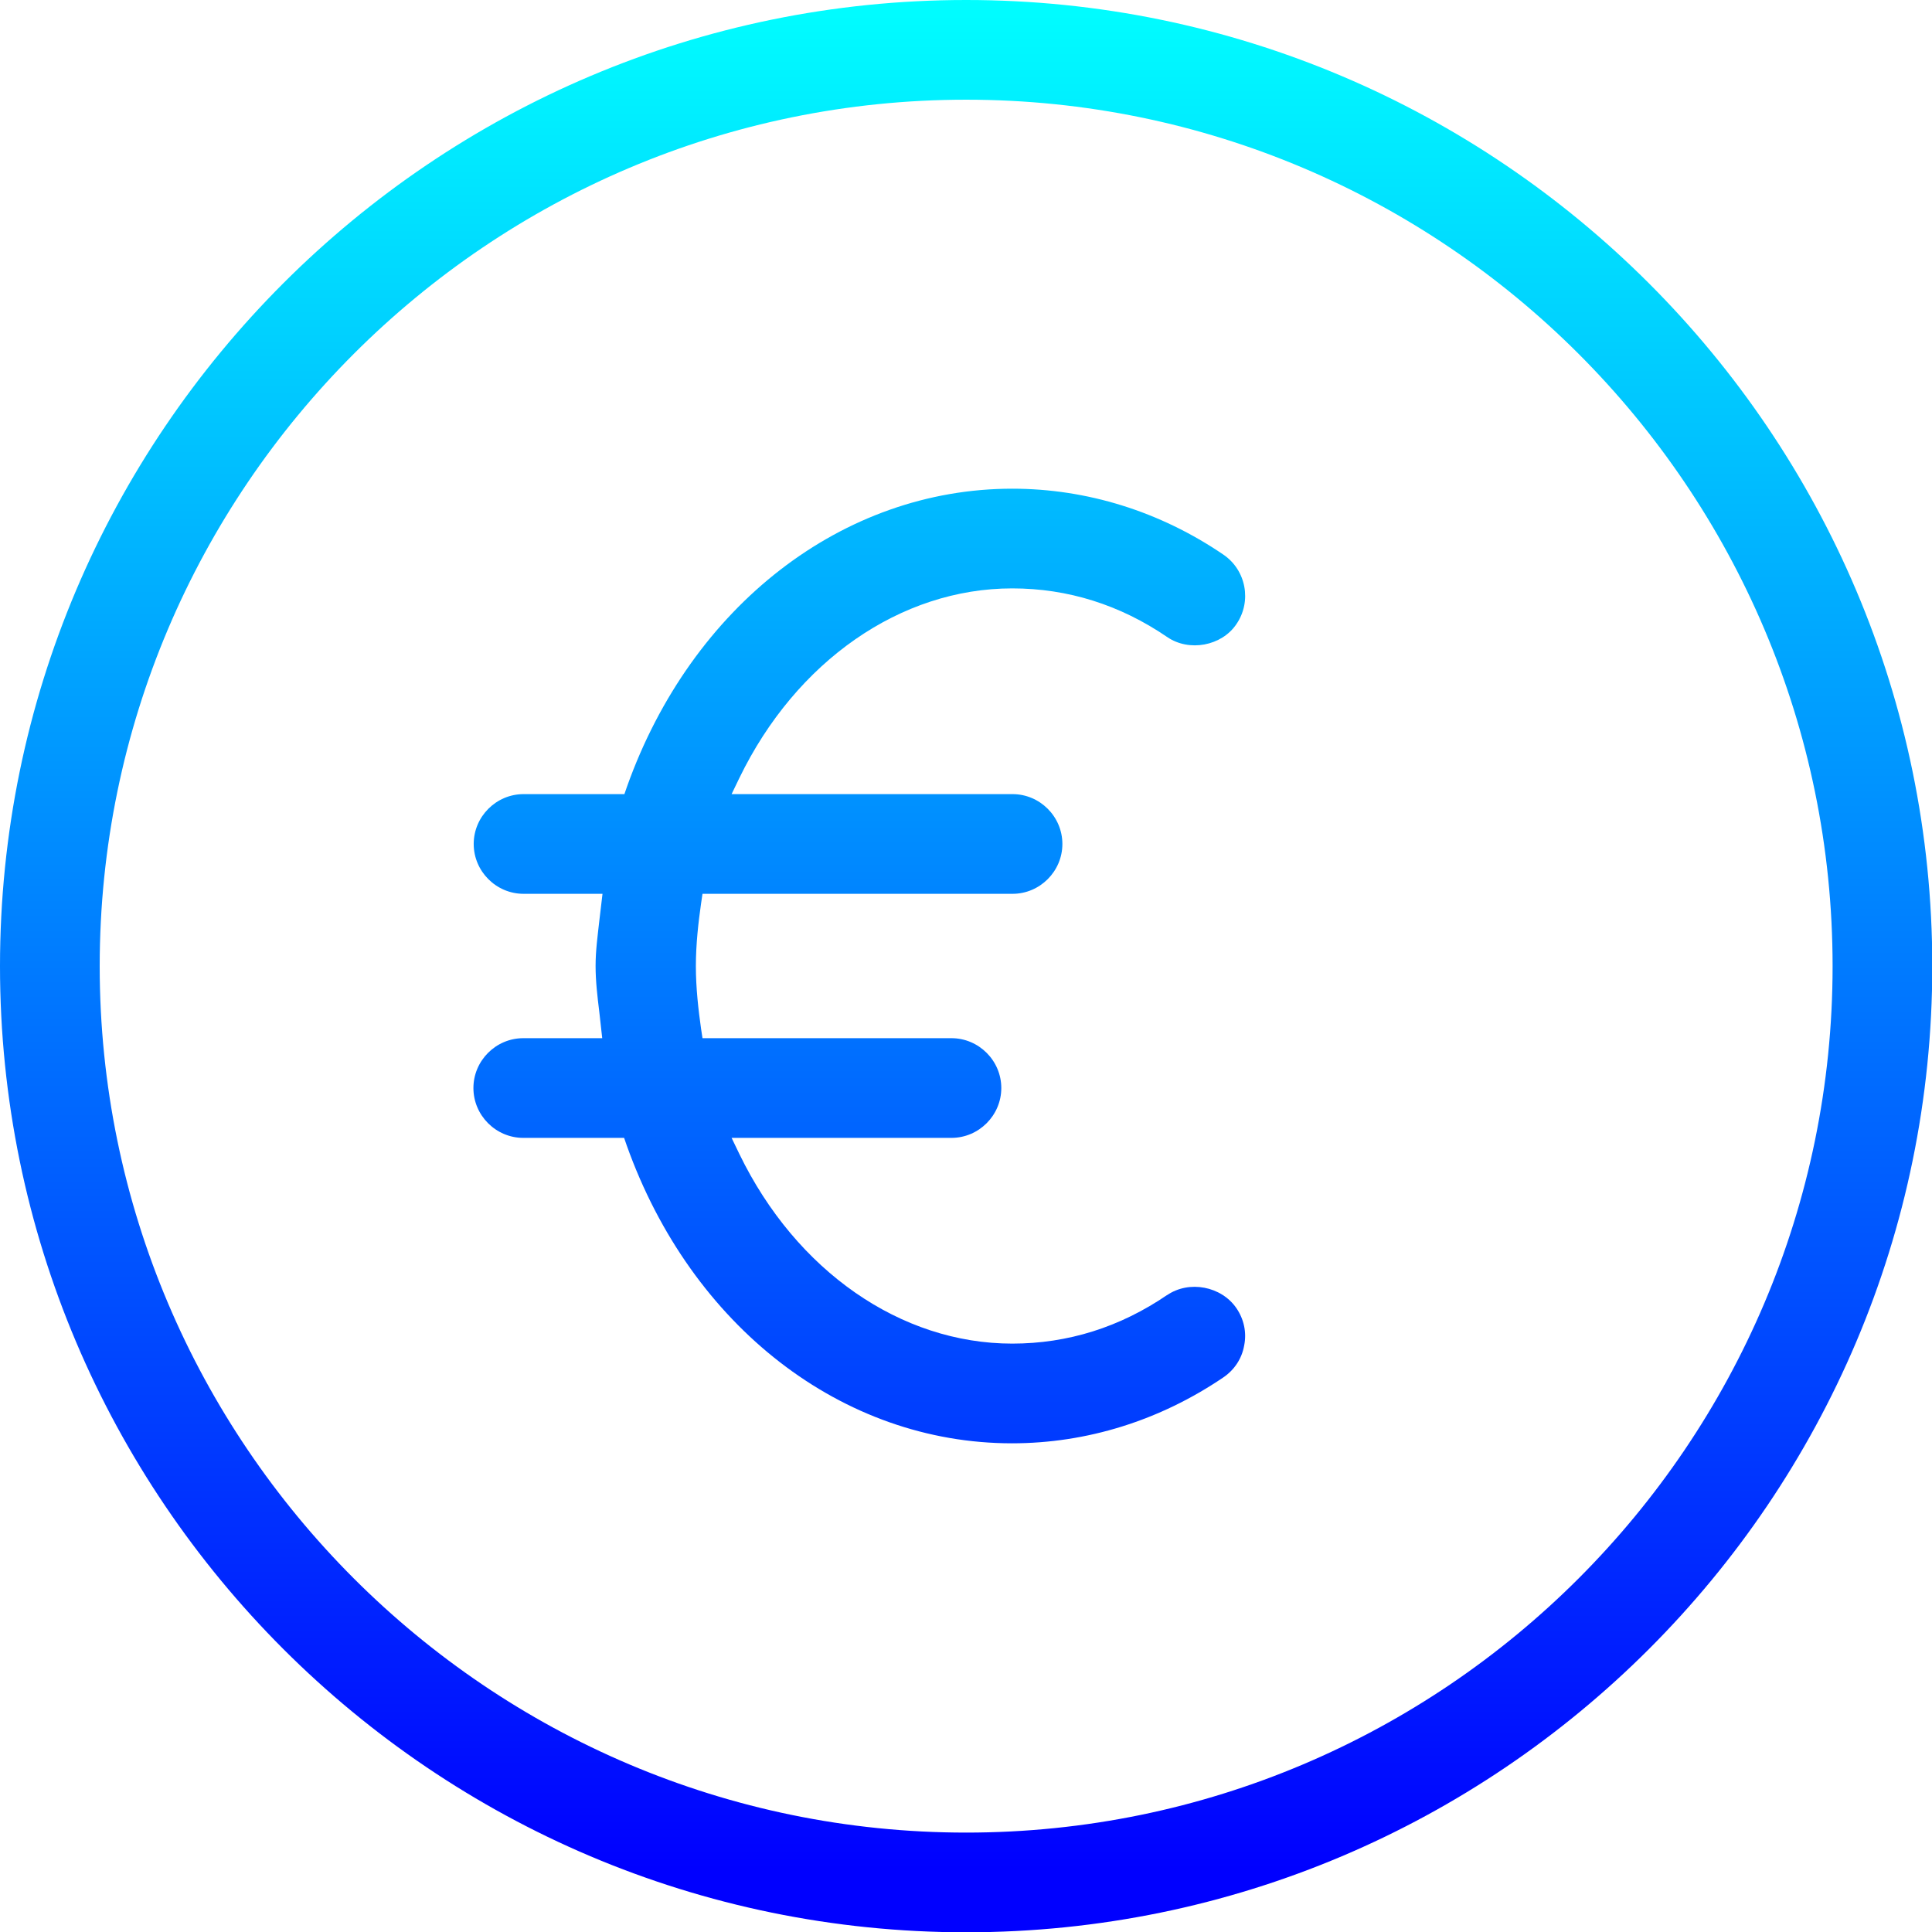 <?xml version="1.0" encoding="UTF-8"?><svg id="Capa_2" xmlns="http://www.w3.org/2000/svg" xmlns:xlink="http://www.w3.org/1999/xlink" viewBox="0 0 67.05 67.05"><defs><style>.cls-1{fill:url(#Degradado-2);}.cls-2{fill:url(#Degradado);}</style><linearGradient id="Degradado" x1="33.53" y1="-.29" x2="33.53" y2="64.9" gradientTransform="matrix(1, 0, 0, 1, 0, 0)" gradientUnits="userSpaceOnUse"><stop offset="0" stop-color="aqua"/><stop offset="1" stop-color="blue"/></linearGradient><linearGradient id="Degradado-2" x1="29.83" x2="29.83" y2="64.9" xlink:href="#Degradado"/></defs><g id="Capa_1-2"><g><path class="cls-2" d="M33.53,0C15.04,0,0,15.04,0,33.53s15.04,33.53,33.53,33.53,33.53-15.04,33.53-33.53S52.01,0,33.53,0Zm30.07,33.53c0,16.58-13.49,30.07-30.07,30.07S3.46,50.1,3.46,33.53,16.95,3.46,33.53,3.46s30.07,13.49,30.07,30.07Z"/><path class="cls-1" d="M40.51,44.94c-1.64,1.12-3.45,1.69-5.38,1.69-3.87,0-7.5-2.52-9.47-6.58l-.27-.56h7.63c.95,0,1.73-.78,1.73-1.73s-.78-1.73-1.73-1.73h-8.64l-.05-.33c-.09-.64-.18-1.4-.18-2.17s.09-1.54,.18-2.17l.05-.34h10.76c.95,0,1.73-.78,1.73-1.73s-.78-1.73-1.73-1.73h-9.75l.27-.56c1.97-4.06,5.6-6.58,9.47-6.58,1.93,0,3.74,.57,5.38,1.69,.76,.52,1.89,.31,2.4-.45,.54-.79,.34-1.87-.45-2.41-2.2-1.5-4.74-2.29-7.33-2.29-5.88,0-11.13,4.06-13.37,10.34l-.09,.26h-3.5c-.95,0-1.73,.78-1.73,1.73s.78,1.73,1.73,1.73h2.74l-.11,.93c-.06,.54-.13,1.04-.13,1.57s.06,1.04,.13,1.61l.1,.9h-2.74c-.95,0-1.73,.78-1.73,1.73s.78,1.73,1.73,1.73h3.5l.09,.26c2.24,6.28,7.48,10.34,13.37,10.34,2.6,0,5.13-.79,7.34-2.29,.38-.26,.64-.65,.72-1.11,.09-.45-.01-.91-.27-1.29-.52-.76-1.64-.98-2.41-.45Z"/></g></g></svg>